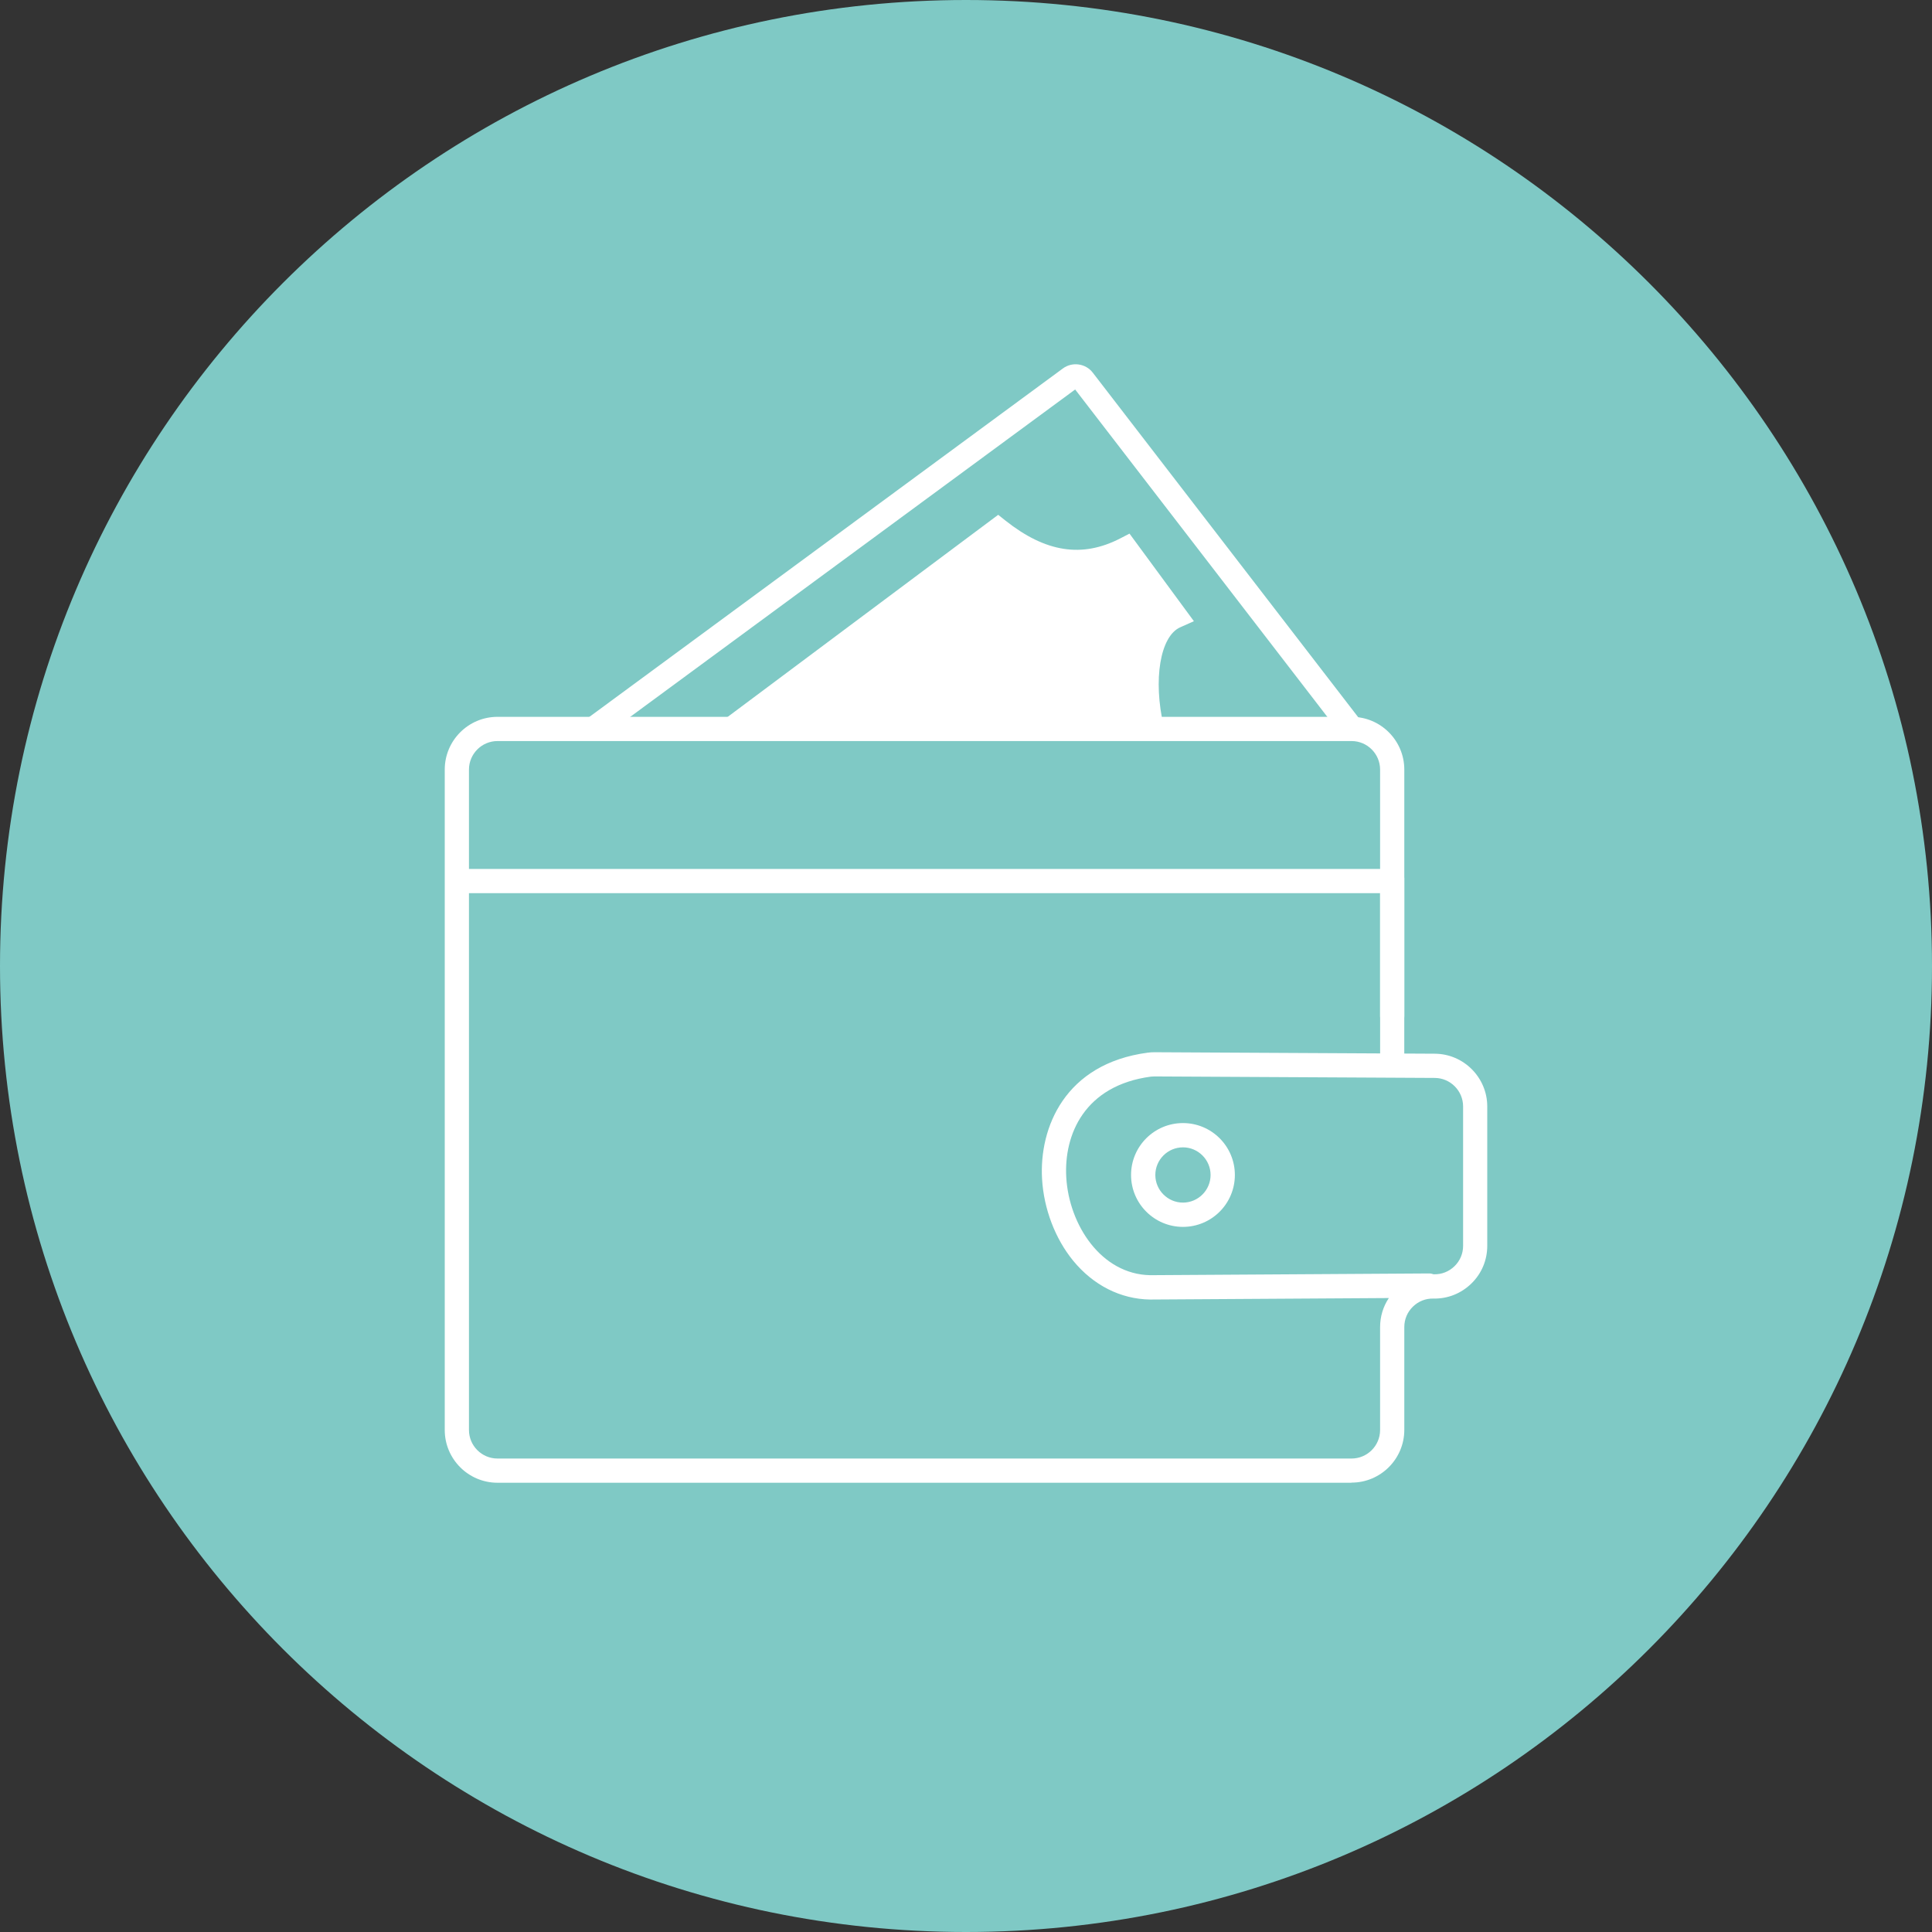 <?xml version="1.0" encoding="utf-8"?>
<svg xmlns="http://www.w3.org/2000/svg" width="320" height="320" viewBox="0 0 320 320" fill="none">
<rect x="0" y="0" width="320" height="320" fill="#333333" stroke="none"/>
<g clip-path="url(#clip0_232_156)">
<path d="M160 0C71.637 0 0 71.637 0 160C0 248.363 71.637 320 160 320C248.363 320 320 248.363 320 160C320 71.637 248.363 0 160 0Z" fill="#7FC9C5"/>
<path d="M230.592 175.723V145.387" stroke="white" stroke-width="4" stroke-miterlimit="10"/>
<path d="M223.851 245.589H82.4C77.579 245.589 73.664 241.664 73.664 236.853V127.467C73.664 122.645 77.589 118.731 82.4 118.731H223.861C228.683 118.731 232.597 122.656 232.597 127.467V168.277C232.597 169.387 231.701 170.283 230.592 170.283C229.483 170.283 228.587 169.387 228.587 168.277V127.467C228.587 124.864 226.464 122.741 223.861 122.741H82.4C79.797 122.741 77.675 124.864 77.675 127.467V236.853C77.675 239.456 79.797 241.579 82.4 241.579H223.861C226.464 241.579 228.587 239.456 228.587 236.853V219.819C228.587 218.069 229.088 216.416 230.037 214.997L190.496 215.243H190.475C185.6 215.168 181.077 212.875 177.739 208.8C174.763 205.152 172.885 200.224 172.597 195.264C172.107 186.763 176.384 176.181 190.08 174.357C190.443 174.304 190.837 174.283 191.232 174.283L237.643 174.528C242.432 174.549 246.336 178.475 246.336 183.264V206.347C246.336 208.715 245.408 210.933 243.712 212.587C242.016 214.24 239.787 215.136 237.419 215.083C236.139 215.051 234.933 215.531 234.016 216.427C233.099 217.323 232.597 218.517 232.597 219.797V236.832C232.597 241.653 228.672 245.568 223.861 245.568L223.851 245.589ZM191.189 178.293C190.987 178.293 190.784 178.304 190.613 178.325C179.648 179.787 176.192 187.904 176.608 195.019C177.067 202.869 182.389 211.072 190.517 211.211L236.693 210.923C236.971 210.923 237.216 210.976 237.451 211.061C237.472 211.061 237.493 211.061 237.515 211.061C238.795 211.093 240 210.613 240.917 209.717C241.835 208.821 242.336 207.627 242.336 206.347V183.264C242.336 180.672 240.224 178.549 237.632 178.539L191.221 178.293C191.221 178.293 191.2 178.293 191.189 178.293Z" fill="white"/>
<path d="M230.593 143.925H75.67V147.936H230.593V143.925Z" fill="white"/>
<path d="M99.488 122.347L97.109 119.115L176.053 61.024C177.6 59.883 179.819 60.192 180.992 61.717L225.504 119.499L222.325 121.952L178.08 64.512L99.488 122.336V122.347Z" fill="white"/>
<path d="M122.41 122.347L120.01 119.125L165.332 85.269L166.538 86.229C173.194 91.499 179.231 92.437 185.556 89.173L187.082 88.384L197.748 102.891L195.476 103.904C192.159 105.387 190.954 112.576 192.746 120.277L188.831 121.184C187.167 114.027 187.551 105.44 191.796 101.579L185.834 93.472C183.359 94.528 180.852 95.051 178.356 95.051C174.015 95.051 169.642 93.472 165.279 90.315L122.41 122.347Z" fill="white"/>
<path d="M195.935 203.211C191.199 203.211 187.338 199.36 187.338 194.613C187.338 189.867 191.189 186.016 195.935 186.016C200.682 186.016 204.533 189.867 204.533 194.613C204.533 199.36 200.682 203.211 195.935 203.211ZM195.935 190.037C193.407 190.037 191.359 192.096 191.359 194.613C191.359 197.131 193.418 199.189 195.935 199.189C198.453 199.189 200.511 197.131 200.511 194.613C200.511 192.096 198.453 190.037 195.935 190.037Z" fill="white"/>
<path d="M125.909 120.33H126.378H190.933L190.538 107.776L193.301 101.92L185.802 90.154L174.976 92.288L164.704 88.181L123.381 119.626" fill="white"/>
</g>
<defs>
<clipPath id="clip0_232_156">
<rect width="320" height="320" fill="white"/>
</clipPath>
</defs>
</svg>